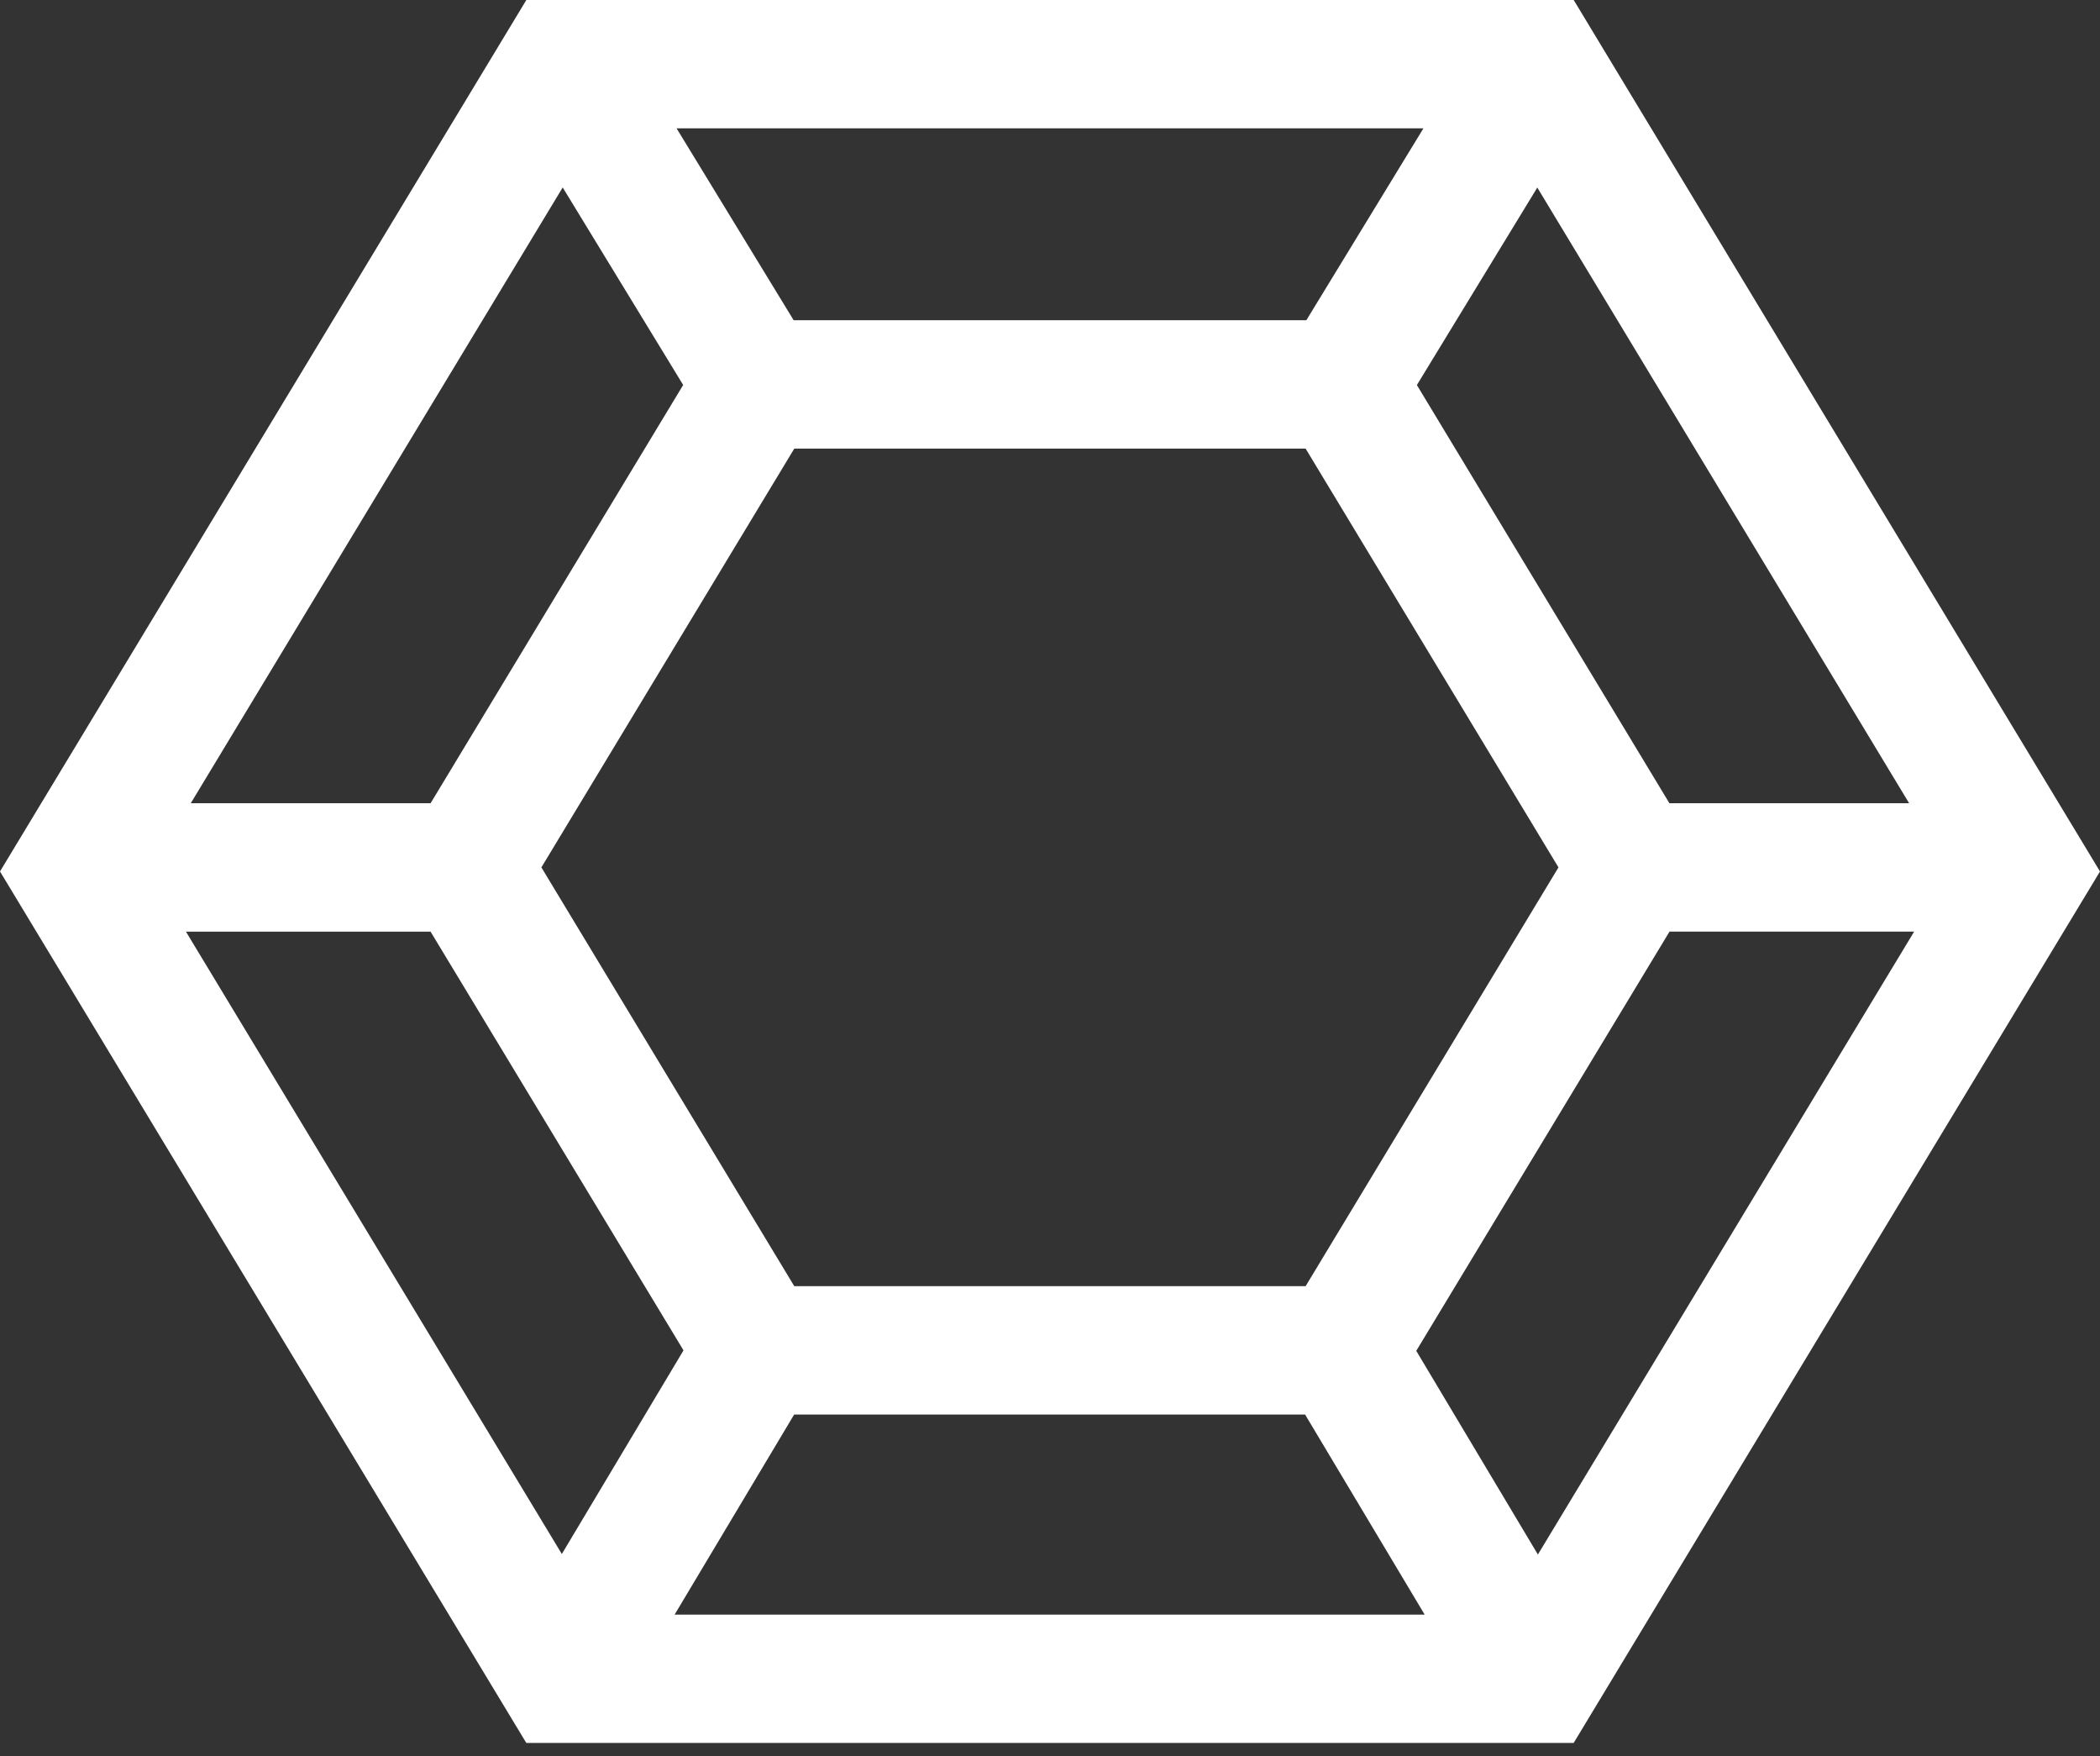 <svg width="61" height="51" viewBox="0 0 61 51" fill="none" xmlns="http://www.w3.org/2000/svg">
<rect x="0" y="0" width="61" height="51" fill="#333333" stroke="none"/>
<path d="M45.764 0.086L45.711 0H15.289L0 25.308L15.236 50.531L15.289 50.617H45.711L61 25.308L45.764 0.086ZM19.846 11.178L12.508 23.326H5.542L16.345 5.444L19.843 11.178H19.846ZM23.068 41.08H37.91L41.383 46.89H19.596L23.068 41.08ZM37.95 9.3H23.054L19.653 3.727H41.347L37.946 9.3H37.95ZM23.072 37.352L15.726 25.19L23.072 13.028H37.925L45.27 25.19L37.925 37.352H23.072ZM48.492 23.326L41.157 11.182L44.655 5.447L55.455 23.326H48.492ZM19.854 39.216L16.32 45.13L5.402 27.057H12.508L19.854 39.216ZM55.602 27.054L44.672 45.145L41.139 39.23L48.496 27.054H55.602Z" fill="white"/>
</svg>

